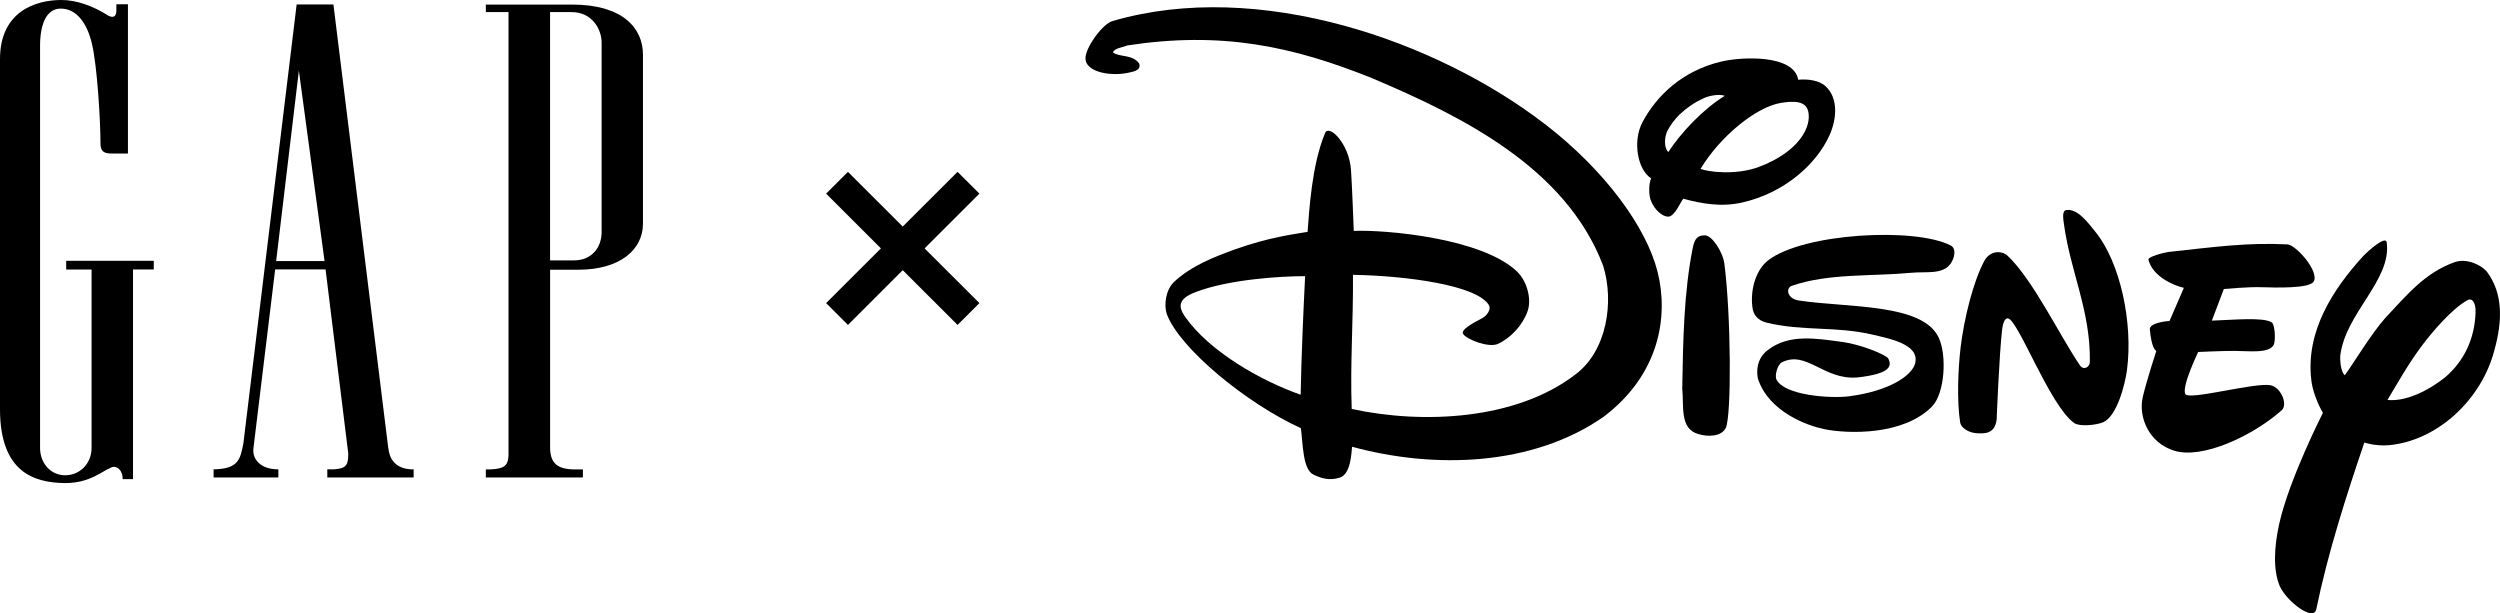 <svg width="212" height="52" viewBox="0 0 212 52" fill="none" xmlns="http://www.w3.org/2000/svg">
<path d="M32.925 37.971V37.999L28.274 0.378H25.156L20.638 37.607C20.371 38.942 20.237 39.764 18.113 39.801V40.489H23.605V39.801C22.049 39.801 21.347 38.903 21.5 37.944L23.334 22.844H27.607L29.532 38.45C29.527 39.388 29.43 39.73 28.298 39.801H27.755V40.489H35.077V39.801H34.882C33.476 39.73 33.014 38.871 32.927 37.971M23.418 22.136L25.344 5.988L27.522 22.136H23.421H23.418Z" fill="black"/>
<path d="M48.498 0.388H41.199V1.023H43.122V38.655C43.077 39.469 42.771 39.759 41.587 39.804H41.199V40.491H49.429V39.804H48.564C47.184 39.754 46.673 39.195 46.649 38.005V22.873H49.047C52.537 22.873 54.523 21.201 54.523 18.967V4.629C54.523 2.393 52.814 0.383 48.501 0.388M51.017 19.689C51.02 20.938 50.213 22.088 48.662 22.081H46.646V1.026H48.485C50.213 1.026 51.017 2.49 51.017 3.604V19.692V19.689Z" fill="black"/>
<path d="M5.616 22.854H7.766V37.986C7.766 39.3 6.777 40.303 5.532 40.303C4.286 40.303 3.398 39.276 3.398 37.986V3.809C3.398 2.879 3.585 0.714 5.168 0.73C6.473 0.738 7.383 1.926 7.803 3.738C8.246 5.634 8.52 10.222 8.52 12.148C8.52 12.801 8.76 13.019 9.475 13.019H10.849V0.361H9.868V0.904C9.868 1.546 9.457 1.496 9.124 1.291C7.932 0.53 6.473 -0.015 5.173 0C3.057 0.006 0.011 0.941 0 4.991V34.793C0.04 39.972 2.791 40.93 5.495 40.965C7.602 40.975 8.613 39.972 9.459 39.632C9.91 39.455 10.406 39.869 10.406 40.633H11.279V22.852H13.041V22.114H5.613V22.852L5.616 22.854Z" fill="black"/>
<path d="M175.233 17.811C174.805 17.869 174.987 18.683 175.03 19.054C175.57 23.018 177.293 26.395 177.219 30.68C177.219 31.141 176.686 31.431 176.38 30.983C174.703 28.536 172.395 23.708 170.242 21.686C169.733 21.211 168.723 21.248 168.256 22.152C167.309 23.93 166.554 27.048 166.264 29.421C166.04 31.328 165.934 33.98 166.222 35.832C166.296 36.266 166.929 36.73 167.747 36.746C168.182 36.746 169.158 36.87 169.316 35.576C169.316 35.576 169.535 30.014 169.783 27.925C169.862 27.309 170.026 27.009 170.242 26.995C171.073 26.93 173.79 34.373 175.884 35.869C176.359 36.203 177.76 36.05 178.338 35.811C179.509 35.316 180.205 32.624 180.371 31.357C180.888 27.393 179.809 22.268 177.694 19.665C177.09 18.923 176.209 17.682 175.23 17.811" fill="black"/>
<path d="M165.419 20.816C162.409 19.259 152.963 19.762 149.958 22.062C148.919 22.855 148.423 24.495 148.597 26.002C148.669 26.7 149.04 27.174 149.842 27.369C152.871 28.093 155.624 27.659 158.666 28.349C160.367 28.733 162.778 29.229 162.409 30.788C162.164 31.841 160.23 33.161 156.793 33.606C155.221 33.806 151.335 33.538 150.65 32.194C150.475 31.873 150.721 30.906 151.114 30.719C153.208 29.681 154.685 32.271 157.534 32.005C160.278 31.691 160.446 31.067 160.135 30.419C159.961 30.069 157.729 29.205 156.321 29.01C153.923 28.681 151.728 28.312 149.929 29.668C149.249 30.161 148.872 30.996 149.059 32.07C149.974 34.952 153.324 36.111 154.688 36.39C156.703 36.803 161.404 36.94 163.828 34.478C164.923 33.369 165.105 30.15 164.414 28.657C163.074 25.697 156.701 26.113 152.546 25.483C151.515 25.33 151.43 24.419 151.934 24.24C155.073 23.157 158.682 23.453 162.129 23.128C163.338 23.018 164.714 23.294 165.392 22.388C165.722 21.935 165.946 21.101 165.421 20.813" fill="black"/>
<path d="M210.878 23.021C210.306 22.389 209.103 21.888 208.137 22.236C205.634 23.139 204.175 24.936 202.276 26.958C201.047 28.352 199.723 30.59 198.839 31.823C198.546 31.573 198.422 30.77 198.454 30.153C198.905 26.526 202.82 23.75 202.395 20.561C202.313 19.926 200.802 21.298 200.401 21.714C197.81 24.554 195.5 28.133 196.001 32.245C196.167 33.659 196.982 35.01 196.982 35.01C196.982 35.01 194.115 40.639 193.271 44.444C192.851 46.38 192.74 48.303 193.323 49.704C193.914 51.013 196.193 52.73 196.418 51.674C197.415 46.833 198.982 41.99 200.496 37.528C200.496 37.528 201.456 37.852 202.582 37.752C206.65 37.386 210.443 33.92 211.53 29.671C212.202 27.269 212.287 24.88 210.875 23.023M207.375 31.973C205.898 33.161 203.985 34.075 202.458 33.914C203.308 32.492 204.241 30.828 205.394 29.292C206.217 28.196 207.908 26.187 209.248 25.452C209.659 25.225 209.942 25.718 209.929 26.41C209.878 28.644 209.005 30.567 207.375 31.973Z" fill="black"/>
<path d="M155.137 11.485C155.792 10.025 155.879 8.282 154.8 7.305C154.251 6.799 153.273 6.688 152.489 6.762C152.12 4.594 147.675 4.808 145.945 5.224C142.663 6.009 140.479 8.105 139.276 10.373C138.427 11.982 138.865 14.4 140.017 15.122C139.83 15.535 139.822 16.249 139.893 16.631C140.044 17.524 140.84 18.361 141.458 18.372C142.033 18.372 142.539 17.045 142.745 16.855C144.241 17.25 145.913 17.587 147.733 17.174C151.339 16.36 154.043 13.905 155.135 11.485M141.471 12.894C141.041 12.456 141.178 11.485 141.415 11.06C141.626 10.66 142.006 10.112 142.431 9.709C143.048 9.127 143.692 8.687 144.486 8.321C144.871 8.14 145.749 7.937 146.261 8.124C144.428 9.251 142.55 11.242 141.471 12.896M149.136 14.163C147.182 14.88 144.831 14.579 144.206 14.321C145.884 11.537 148.939 9.069 151.012 8.727C152.136 8.545 153.093 8.558 153.325 9.396C153.668 10.687 152.616 12.857 149.136 14.163Z" fill="black"/>
<path d="M192.528 32.666C191.151 32.426 185.601 33.98 185.313 33.414C184.984 32.751 186.485 29.682 186.411 29.848C186.411 29.848 188.334 29.756 189.494 29.756C190.655 29.756 192.462 30.011 192.826 29.213C192.966 28.889 192.937 27.522 192.636 27.335C191.911 26.869 189.239 27.138 187.564 27.19L188.582 24.509C188.582 24.509 190.705 24.309 191.818 24.356C192.963 24.393 195.823 24.475 196.195 23.888C196.717 23.042 194.704 20.761 193.971 20.724C190.544 20.556 187.867 20.935 183.976 21.356C183.449 21.42 182.185 21.77 182.185 21.997C182.509 23.442 184.34 24.217 185.192 24.409L183.976 27.217C183.976 27.217 182.254 27.325 182.306 27.936C182.449 29.521 182.792 29.724 182.855 29.758C182.855 29.758 182.045 32.242 181.718 33.617C181.296 35.374 182.23 37.573 184.403 38.229C186.717 38.929 190.903 37.062 193.483 34.797C194.037 34.304 193.422 32.824 192.531 32.666" fill="black"/>
<path d="M130.99 10.513C121.858 3.475 106.735 -1.837 94.348 1.784C93.541 1.995 92.124 3.894 92.05 4.879C91.963 6.051 94.008 6.493 95.593 6.188C95.997 6.083 96.796 6.027 96.606 5.39C96.007 4.566 94.939 4.887 94.367 4.434C94.572 4.057 95.158 4.041 95.596 3.852C103.546 2.64 109.555 3.883 116.437 6.665C123.971 9.865 132.789 14.216 135.944 22.526C136.904 25.584 136.266 29.785 133.578 31.765C128.598 35.597 120.708 36.003 114.625 34.678C114.488 30.859 114.76 27.367 114.733 23.308C119.067 23.371 125.292 24.156 126.276 25.902C126.445 26.205 126.134 26.758 125.68 26.987C124.765 27.456 123.873 27.986 124.068 28.307C124.322 28.757 126.216 29.526 127.028 29.16C128.123 28.655 129.13 27.567 129.545 26.376C129.911 25.294 129.444 23.8 128.661 23.042C125.678 20.168 117.413 19.468 114.799 19.581C114.799 19.581 114.659 15.744 114.564 14.398C114.398 12.135 112.689 10.515 112.37 11.277C111.228 13.984 111.019 17.919 110.882 19.663C109.735 19.858 107.595 20.116 104.665 21.169C103.019 21.767 101.053 22.52 99.568 23.895C98.848 24.572 98.669 25.897 98.964 26.679C100.04 29.519 105.633 34.173 110.317 36.311C110.492 37.715 110.476 39.819 111.388 40.252C112.114 40.594 112.744 40.762 113.599 40.507C114.556 40.228 114.599 38.403 114.654 37.884C121.726 39.812 130.001 39.504 135.97 35.355C140.763 31.739 141.505 26.787 140.56 23.042C139.605 19.26 136.118 14.458 130.998 10.51M110.299 33.475C106.909 32.289 102.546 29.795 100.492 26.856C99.94 26.052 99.819 25.368 101.386 24.77C104.153 23.7 108.6 23.411 110.674 23.419C110.539 26.121 110.352 30.243 110.296 33.475" fill="black"/>
<path d="M144.589 19.96C143.964 19.947 143.716 20.229 143.558 20.958C142.787 24.783 142.724 28.91 142.653 32.963C142.816 34.373 142.397 36.382 144.032 36.809C144.805 37.056 145.982 37.041 146.351 36.277C146.839 35.231 146.792 26.766 146.232 22.399C146.116 21.401 145.201 19.971 144.589 19.96Z" fill="black"/>
<path d="M71.906 14.574L76.551 19.212L81.201 14.572L83.053 16.421L78.405 21.064L83.053 25.702L81.201 27.554L76.551 22.91L71.906 27.554L70.054 25.702L74.702 21.064L70.054 16.421L71.906 14.574Z" fill="black"/>
</svg>
